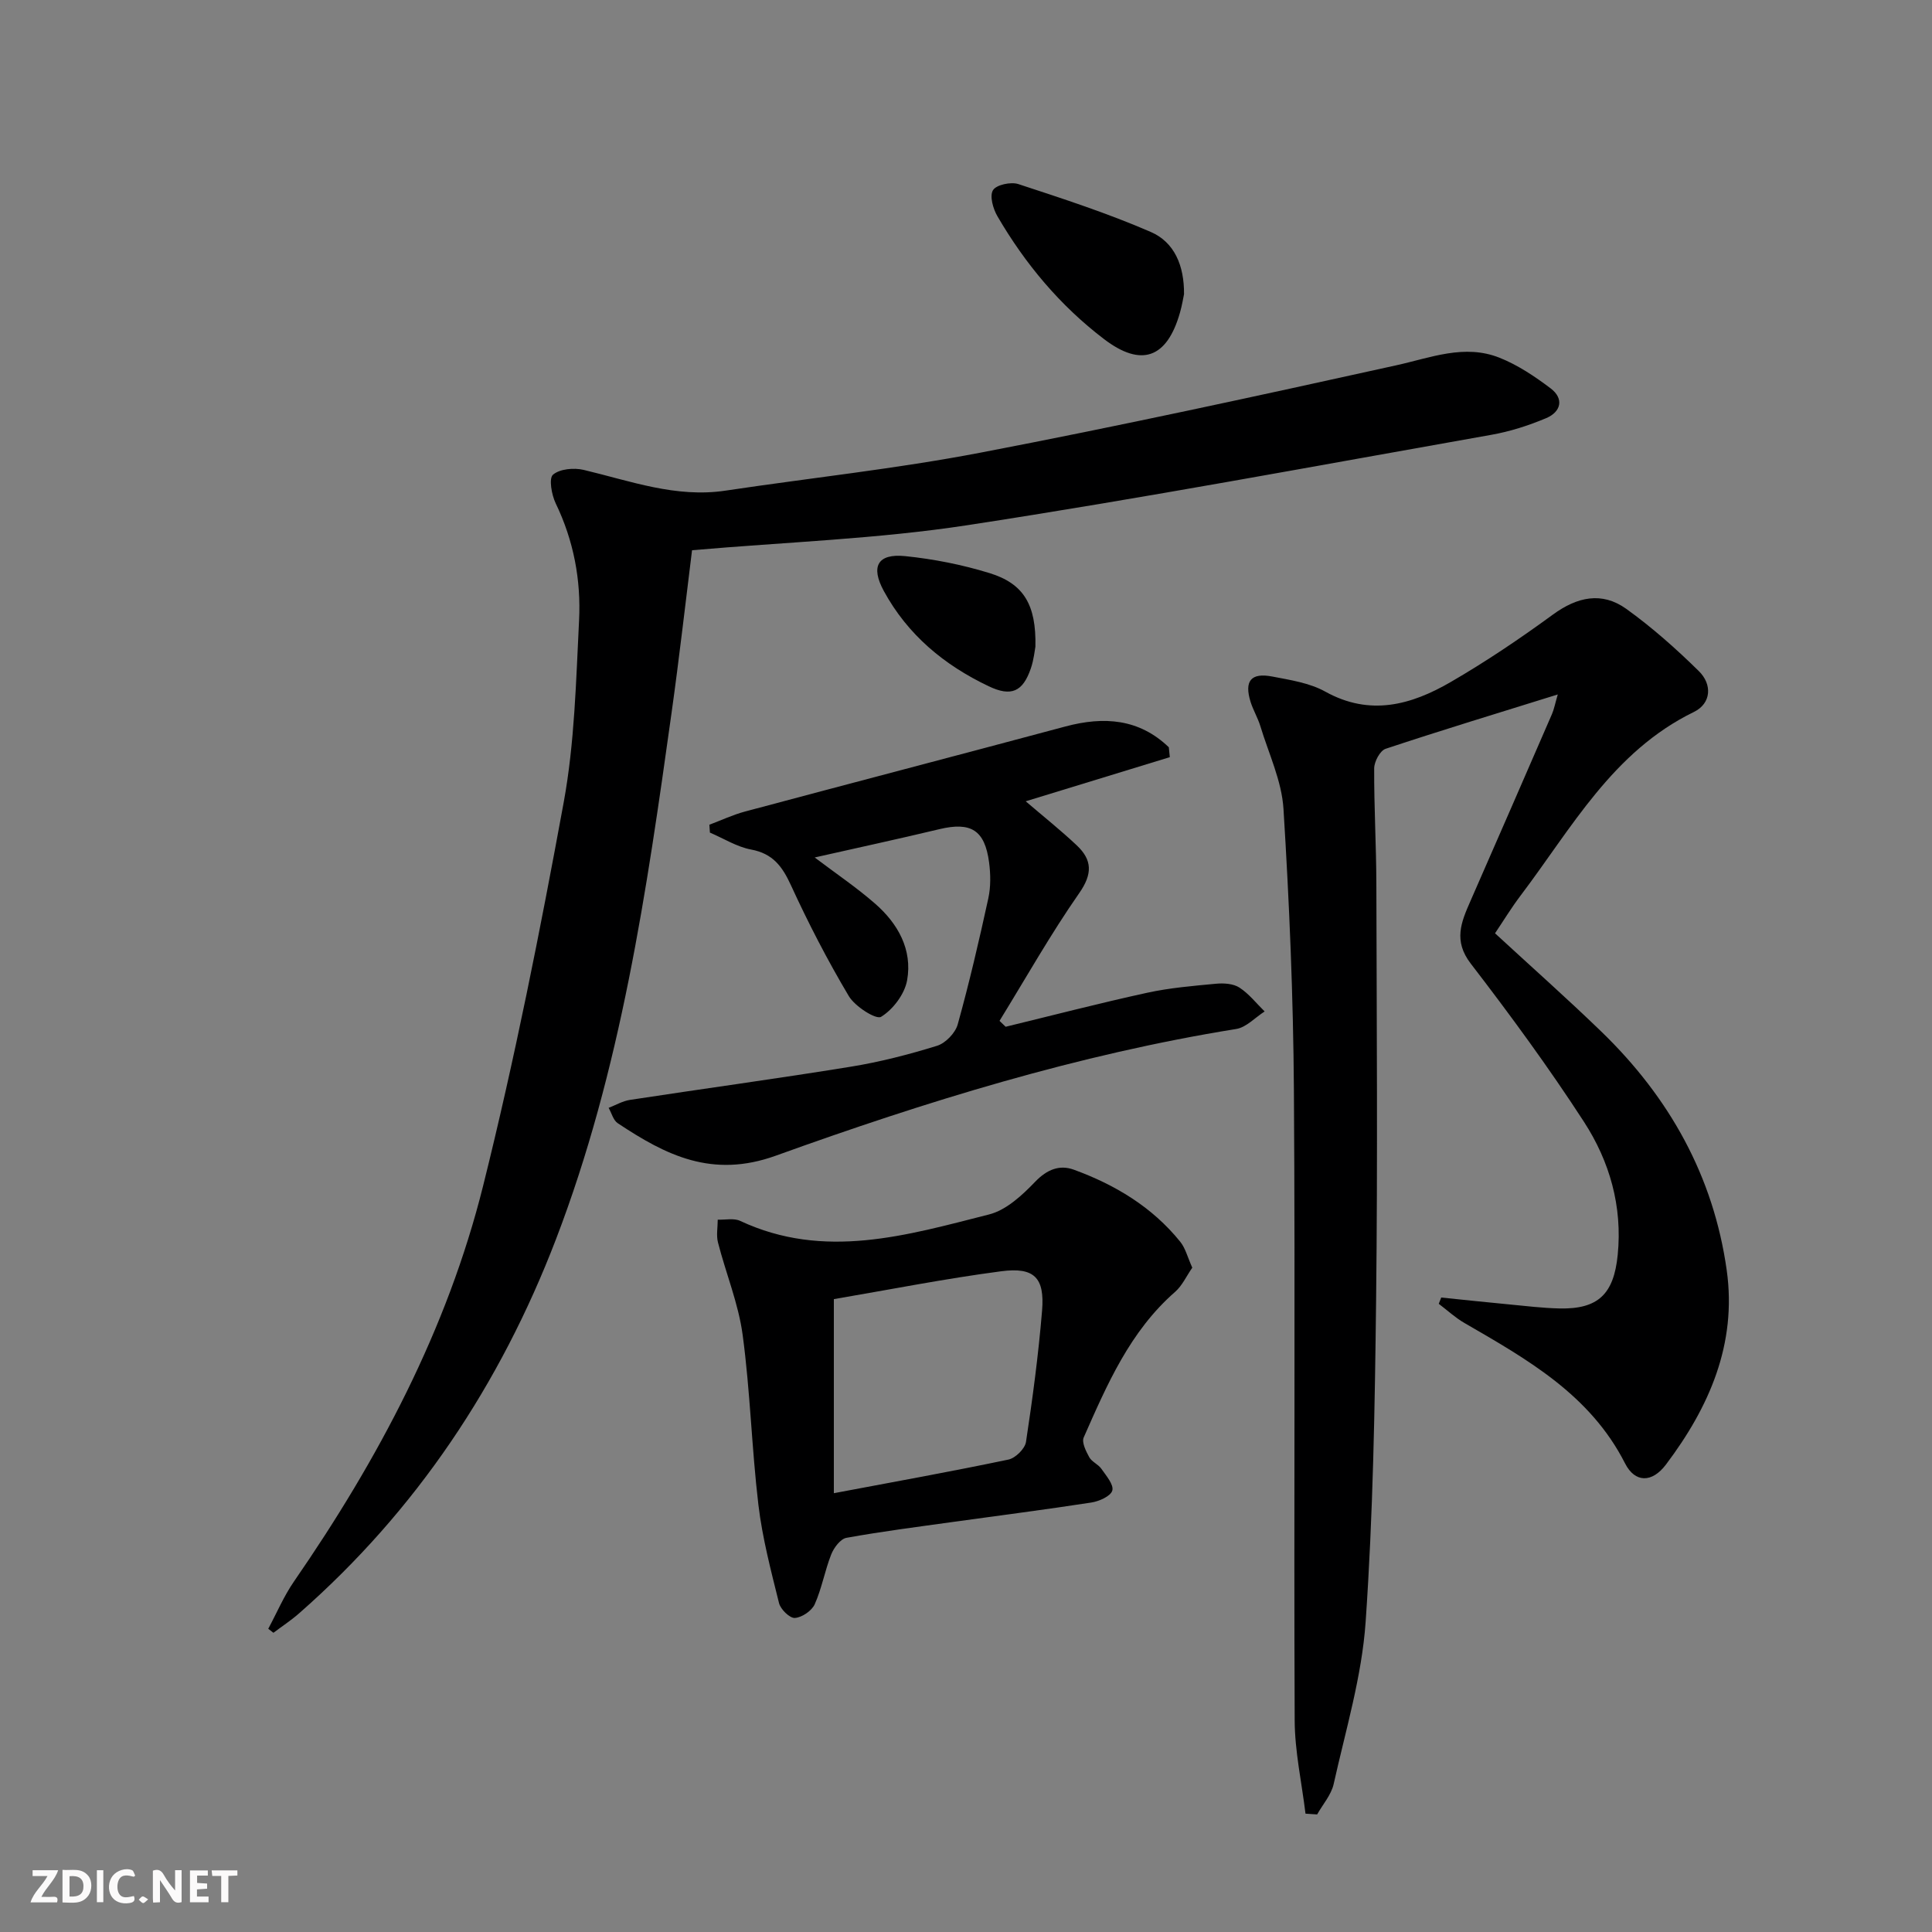 <svg enable-background="new 0 0 400 400" viewBox="0 0 400 400" xmlns="http://www.w3.org/2000/svg"><rect x="0" y="0" width="400" height="400" fill="#808080" stroke="none"/><g fill="#fbfafa"><path d="m37.59 393.81c-.92.31-1.52.05-2-.78-.7-1.2-1.52-2.34-2.47-3.78v4.59c-.55.03-.95.05-1.41.07-.03-.37-.06-.64-.06-.91 0-1.91 0-3.81 0-5.7 1.13-.41 1.77-.03 2.29.91.62 1.11 1.38 2.14 2.31 3.19v-4.2h1.35v6.61z"/><path d="m12.94 393.88v-6.75c1.9.19 3.93-.54 5.37 1.29.8 1.01.78 2.88.03 3.97-1.37 1.97-3.4 1.51-5.4 1.49m1.45-1.22c2.04.12 2.92-.58 2.89-2.21-.03-1.51-.98-2.19-2.89-2z"/><path d="m11.81 393.87h-5.49c.68-2.18 2.47-3.48 3.51-5.45h-3.08v-1.21h5.29c-.71 2.13-2.44 3.48-3.47 5.51.86 0 1.63.04 2.39-.01.79-.05 1.14.21.85 1.16"/><path d="m39.33 393.86v-6.61h3.7v1.07h-2.22v1.52c.68.04 1.34.09 2.07.13v1.07c-.72.05-1.38.09-2.1.14v1.48h2.4v1.19h-3.85z"/><path d="m27.71 388.56c-1.15-.3-2.46-.61-3.1.64-.37.73-.41 1.93-.06 2.67.63 1.35 1.99.93 3.17.68.35.94-.01 1.32-.93 1.46-1.62.25-3.05-.27-3.76-1.48-.73-1.25-.6-3.03.31-4.17.88-1.11 2.71-1.7 4-1.16.32.13.44.74.65 1.12-.1.08-.19.16-.28.24"/><path d="m49.15 387.24v1.07c-.59.02-1.17.05-1.87.08v5.44h-1.48v-5.44h-1.85c-.05-.4-.08-.73-.13-1.15z"/><path d="m20.06 387.21h1.33v6.62h-1.33z"/><path d="m30.68 393.25c-.49.38-.8.79-1.05.76-.32-.05-.6-.45-.9-.7.26-.24.51-.64.8-.67.29-.04.62.3 1.15.61"/></g><path d="m270.29 375.5c-.78-6.45-2.22-12.89-2.24-19.34-.19-43.47.13-86.94-.16-130.41-.13-19.44-.95-38.89-2.16-58.29-.36-5.78-3.06-11.42-4.78-17.1-.53-1.74-1.5-3.34-2.04-5.07-1.33-4.31.09-6.07 4.51-5.22 3.73.72 7.72 1.32 10.96 3.12 9.26 5.15 17.8 2.76 25.97-1.98 7.31-4.24 14.35-8.99 21.18-13.98 5.03-3.67 10.13-4.78 15.16-1.18 5.35 3.84 10.33 8.27 15.03 12.89 2.81 2.75 2.61 6.7-1.03 8.47-16.8 8.19-25.3 24.05-35.87 38.01-1.9 2.51-3.55 5.22-5.29 7.81 7.46 6.88 14.9 13.47 22.04 20.38 14.04 13.59 23.19 29.89 25.93 49.38 2.14 15.28-3.65 28.39-12.59 40.24-2.88 3.82-6.41 3.79-8.46-.25-7.24-14.25-20.28-21.56-33.27-29.08-1.9-1.1-3.54-2.63-5.3-3.96.17-.43.34-.87.51-1.3 4.67.48 9.35.98 14.02 1.42 3.47.33 6.94.76 10.42.84 8.05.19 11.29-2.96 12.1-11.09 1-10.05-1.67-19.35-6.98-27.54-7.3-11.26-15.26-22.12-23.45-32.77-3.63-4.72-1.98-8.57-.09-12.88 5.66-12.91 11.29-25.83 16.9-38.76.44-1.01.64-2.13 1.21-4.08-12.38 3.86-24.06 7.4-35.64 11.25-1.15.38-2.36 2.64-2.37 4.04-.04 7.98.43 15.96.45 23.94.07 28.65.28 57.31-.05 85.96-.26 22.28-.63 44.6-2.17 66.82-.78 11.3-4.14 22.43-6.62 33.58-.5 2.24-2.25 4.2-3.42 6.29-.8-.05-1.61-.1-2.41-.16z" fill="#000001"/><path d="m55.54 337.22c1.76-3.28 3.23-6.76 5.33-9.8 17.42-25.24 31.72-52.11 39.16-81.93 6.54-26.22 11.8-52.79 16.68-79.38 2.26-12.34 2.55-25.09 3.18-37.68.42-8.35-1.12-16.51-4.83-24.2-.86-1.78-1.46-5.18-.57-5.95 1.41-1.21 4.35-1.47 6.37-.99 9.67 2.3 19.1 5.83 29.35 4.29 17.56-2.63 35.25-4.51 52.67-7.84 28.83-5.52 57.51-11.77 86.17-18.1 7.17-1.58 14.16-4.47 21.42-1.57 3.77 1.5 7.29 3.86 10.55 6.32 2.87 2.16 2.16 4.9-.92 6.19-3.64 1.53-7.5 2.77-11.38 3.45-36.1 6.39-72.16 13.15-108.39 18.7-18.67 2.86-37.67 3.5-57.05 5.19-1.36 10.89-2.64 22.23-4.22 33.52-5.17 37.01-10.48 74.02-23.97 109.18-11.52 30.01-28.89 56.1-53.15 77.39-1.67 1.47-3.55 2.7-5.33 4.04-.36-.27-.71-.55-1.07-.83z" fill="#000001"/><path d="m242.2 156.76c-9.86 3.02-19.72 6.04-29.84 9.14 3.68 3.15 7.25 5.99 10.56 9.11 3.22 3.03 3.31 5.91.51 9.92-5.93 8.5-11.04 17.58-16.49 26.43.42.41.85.81 1.27 1.22 9.76-2.37 19.49-4.9 29.3-7.04 4.67-1.02 9.49-1.42 14.27-1.87 1.6-.15 3.57-.02 4.83.8 1.98 1.28 3.5 3.26 5.22 4.94-1.96 1.25-3.79 3.29-5.89 3.63-32.73 5.27-64.28 15.04-95.31 26.23-13.2 4.76-22.77-.1-32.73-6.72-.93-.61-1.27-2.1-1.89-3.18 1.47-.57 2.9-1.42 4.43-1.65 15.23-2.33 30.49-4.4 45.7-6.87 6.04-.98 12.02-2.52 17.86-4.33 1.76-.54 3.78-2.64 4.28-4.41 2.4-8.63 4.43-17.36 6.34-26.11.52-2.39.48-5.01.16-7.45-.89-6.71-3.76-8.44-10.29-6.88-8.45 2.02-16.95 3.86-25.82 5.86 4.46 3.37 8.7 6.23 12.52 9.57 4.72 4.12 7.75 9.51 6.62 15.85-.51 2.86-2.91 6.05-5.39 7.57-1.03.64-5.41-2.14-6.69-4.3-4.4-7.4-8.38-15.1-11.97-22.93-1.79-3.9-3.74-6.56-8.24-7.4-2.96-.55-5.7-2.3-8.54-3.51-.04-.54-.08-1.09-.11-1.63 2.45-.92 4.85-2.05 7.37-2.73 22.1-5.91 44.24-11.69 66.34-17.61 8-2.14 15.27-1.6 21.41 4.3.06.68.13 1.36.21 2.05z" fill="#000001"/><path d="m246.85 262.46c-1.2 1.72-2.08 3.72-3.57 5.02-9.34 8.16-14.08 19.19-18.91 30.13-.45 1.02.47 2.85 1.15 4.09.53.96 1.85 1.46 2.5 2.39.99 1.42 2.61 3.29 2.27 4.51-.32 1.16-2.72 2.23-4.33 2.48-9.5 1.47-19.04 2.68-28.57 4.01-7.39 1.03-14.8 1.97-22.14 3.3-1.24.22-2.6 2.04-3.15 3.42-1.33 3.37-1.95 7.04-3.42 10.33-.61 1.36-2.64 2.74-4.11 2.84-1.05.08-2.96-1.78-3.28-3.07-1.67-6.72-3.45-13.48-4.27-20.34-1.39-11.69-1.69-23.52-3.26-35.18-.87-6.49-3.47-12.74-5.11-19.15-.38-1.48-.05-3.14-.05-4.72 1.56.06 3.34-.36 4.64.25 17.41 8.15 34.53 2.98 51.53-1.33 3.57-.9 6.88-3.99 9.57-6.79 2.45-2.54 5.04-3.55 7.98-2.48 8.53 3.11 16.21 7.71 22.01 14.89 1.09 1.32 1.52 3.18 2.52 5.4zm-74.21 6.51v40.18c12.41-2.34 24.31-4.48 36.14-6.96 1.45-.3 3.42-2.24 3.64-3.65 1.37-9.02 2.58-18.09 3.33-27.19.56-6.8-1.59-9.05-8.45-8.15-11.65 1.53-23.18 3.82-34.66 5.77z" fill="#000001"/><path d="m245.14 60.9c-.13.61-.39 2.25-.84 3.83-2.69 9.46-8.01 11.36-15.73 5.47-9.1-6.93-16.32-15.57-22.06-25.42-.91-1.55-1.66-4.22-.92-5.41.69-1.12 3.7-1.76 5.24-1.26 9.24 3.03 18.52 6.05 27.42 9.91 4.92 2.13 6.94 6.99 6.89 12.88z" fill="#000001"/><path d="m214.37 133.89c-.13.63-.31 2.63-.94 4.48-1.67 4.89-4.09 5.92-8.73 3.71-9.21-4.38-16.77-10.63-21.72-19.73-2.75-5.05-1.31-7.79 4.43-7.21 5.88.6 11.8 1.77 17.45 3.51 7.09 2.18 9.7 6.55 9.51 15.24z" fill="#000001"/></svg>